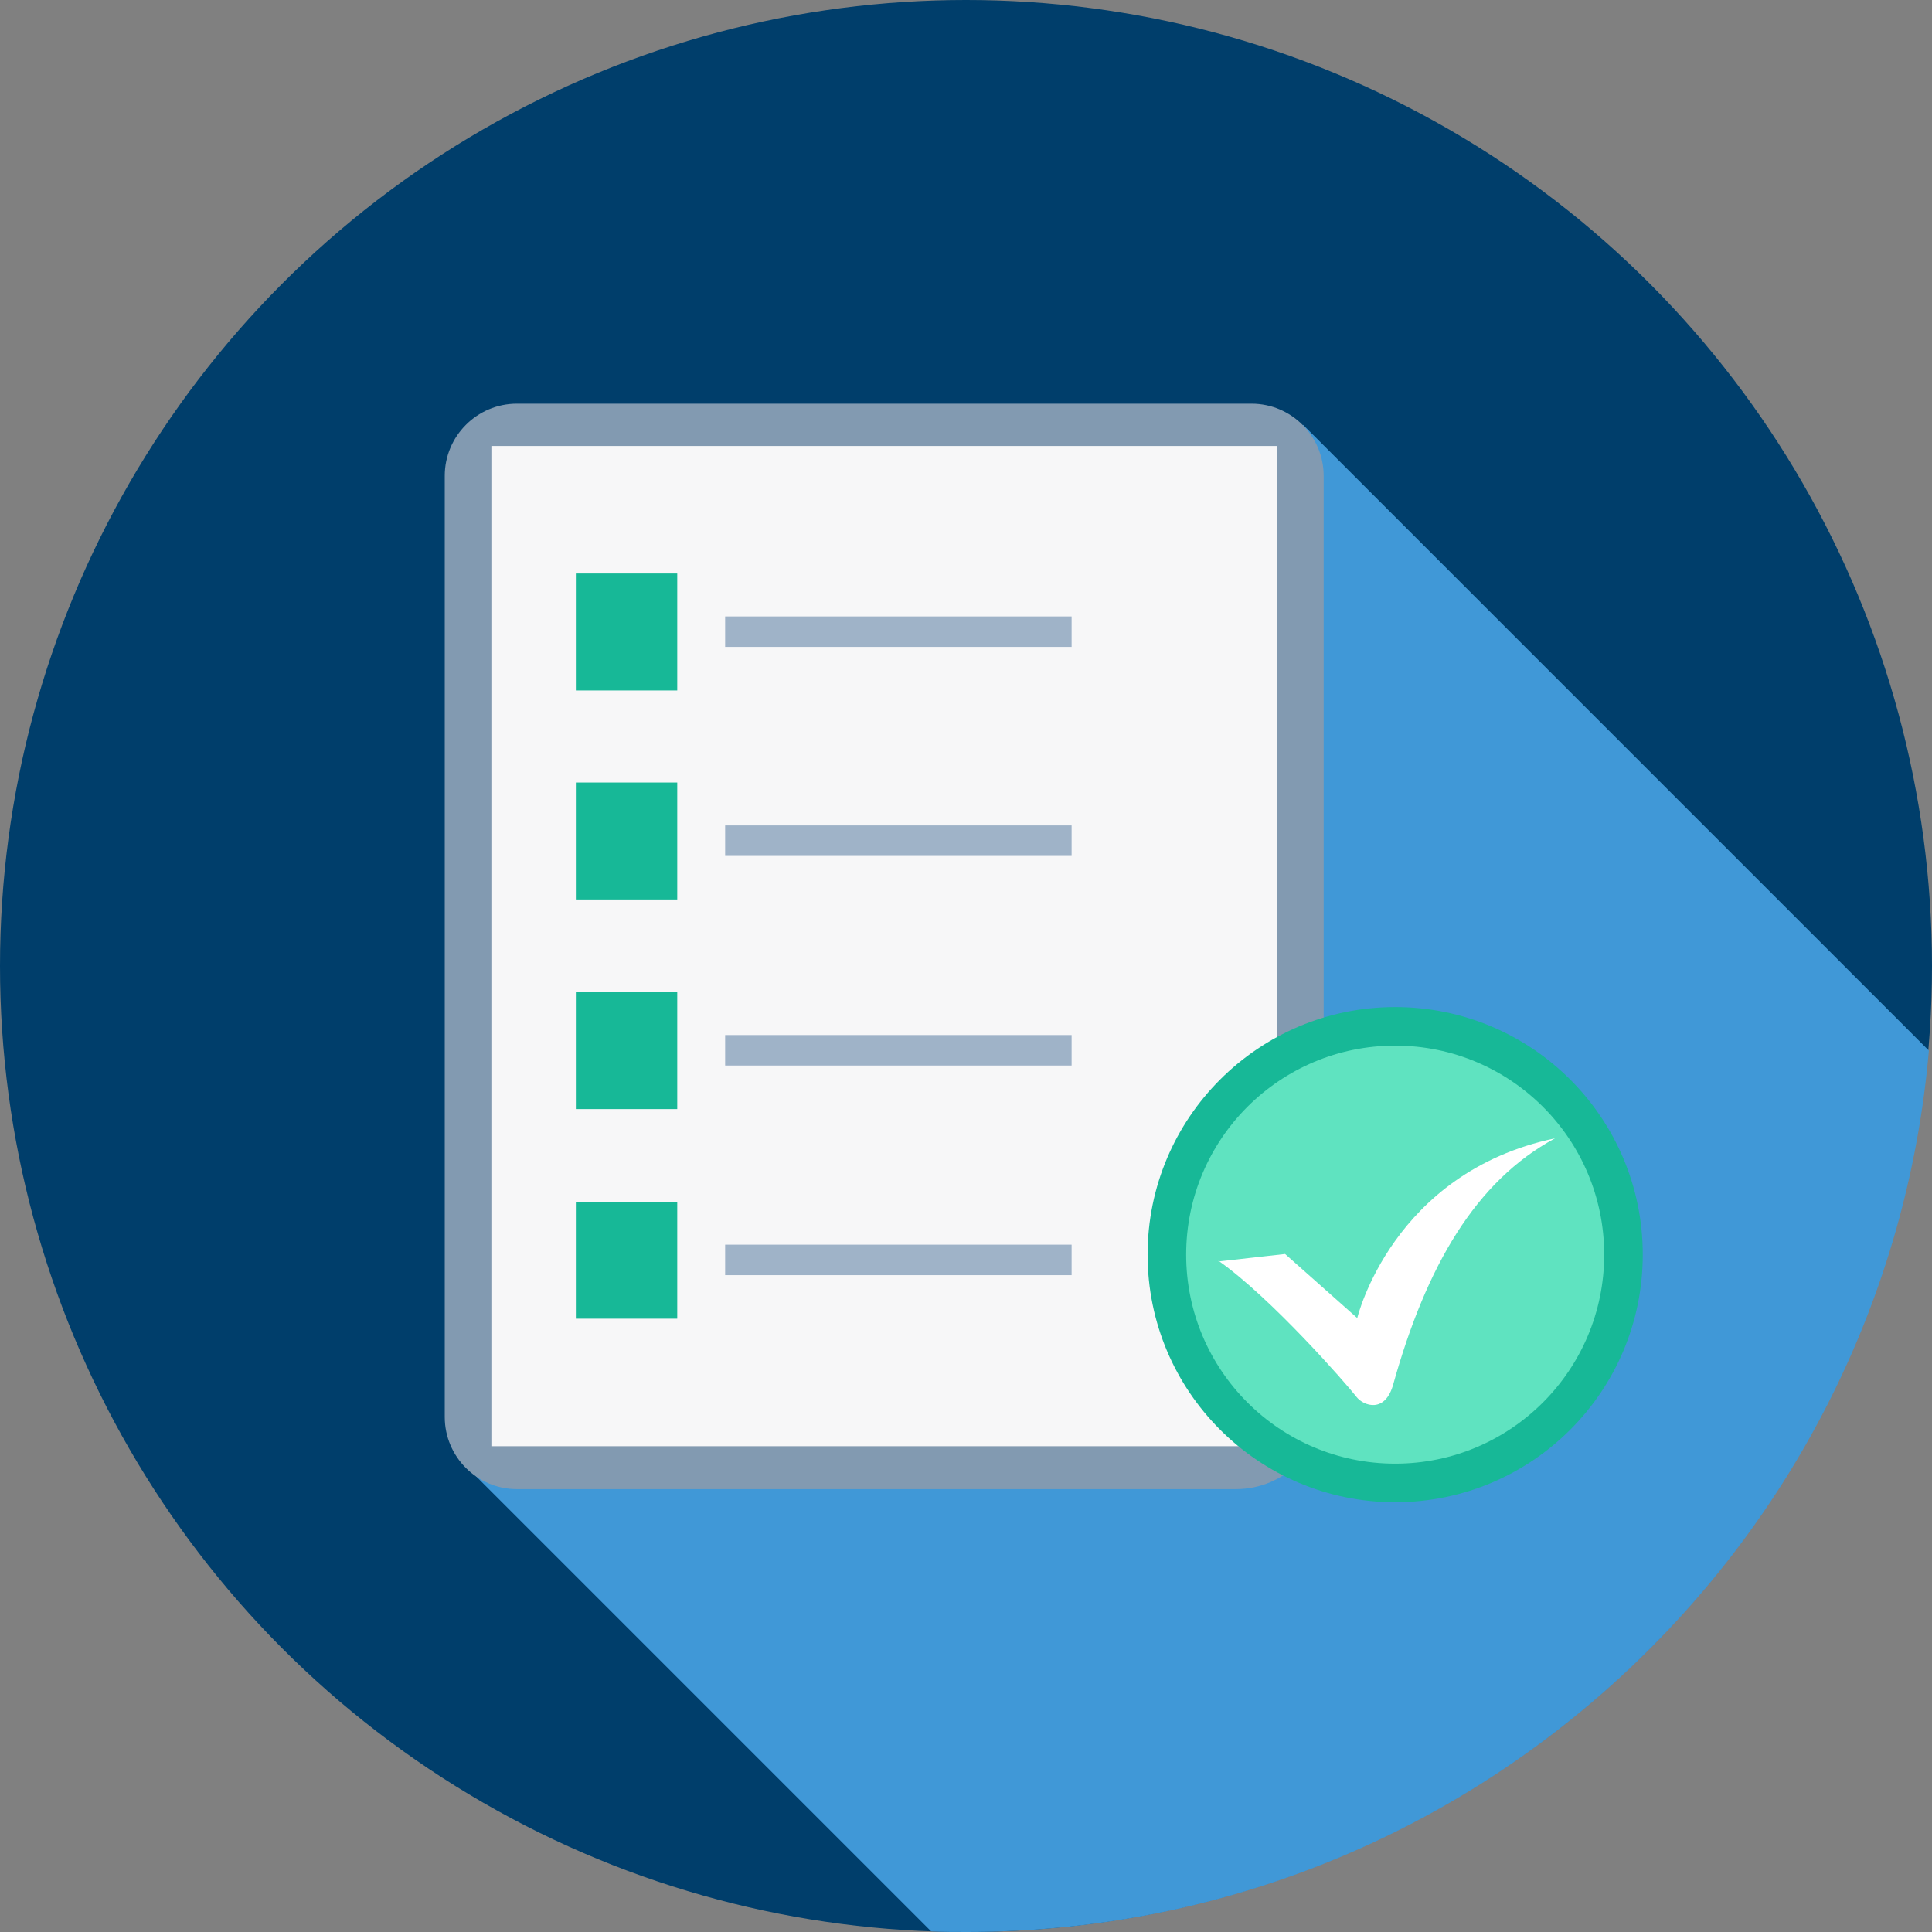 <?xml version="1.0" encoding="UTF-8" standalone="no"?><!DOCTYPE svg PUBLIC "-//W3C//DTD SVG 1.1//EN" "http://www.w3.org/Graphics/SVG/1.1/DTD/svg11.dtd"><svg width="100%" height="100%" viewBox="0 0 512 512" version="1.1" xmlns="http://www.w3.org/2000/svg" xmlns:xlink="http://www.w3.org/1999/xlink" xml:space="preserve" xmlns:serif="http://www.serif.com/" style="fill-rule:evenodd;clip-rule:evenodd;stroke-linejoin:round;stroke-miterlimit:1.414;"><rect x="0" y="0" width="512" height="512" fill="#808080" stroke="none"/><circle cx="256" cy="256" r="256" style="fill:#003e6b;"/><path d="M511.176,278.419c-11.374,130.885 -121.159,233.581 -255.011,233.581c-3.132,0 -6.264,0 -9.396,-0.165l-121.159,-121.159l219.735,-278.089l165.831,165.832Z" style="fill:#4098d7;fill-rule:nonzero;"/><path d="M136.984,106.982c68.904,0 125.28,0 194.678,0c10.55,0 19.122,8.572 19.122,19.122l0,245.285c0,12.858 -10.385,23.243 -23.243,23.243l-190.557,0c-10.55,0 -19.122,-8.572 -19.122,-19.122l0,-249.406c0,-10.55 8.573,-19.122 19.122,-19.122Z" style="fill:#829ab1;fill-rule:nonzero;"/><rect x="130.222" y="118.191" width="208.195" height="265.069" style="fill:#f7f7f8;"/><g><circle cx="369.737" cy="332.492" r="65.612" style="fill:#17b897;"/><path d="M152.609,151.985l26.869,0l0,30.99l-26.869,0l0,-30.99Zm0,166.491l26.869,0l0,30.99l-26.869,0l0,-30.99Zm0,-55.552l26.869,0l0,30.99l-26.869,0l0,-30.99Zm0,-55.552l26.869,0l0,30.99l-26.869,0l0,-30.99Z" style="fill:#17b897;fill-rule:nonzero;"/></g><path d="M192.171,163.359l91.817,0l0,8.078l-91.817,0l0,-8.078Zm0,166.491l91.817,0l0,8.078l-91.817,0l0,-8.078Zm0,-55.552l91.817,0l0,8.078l-91.817,0l0,-8.078Zm0,-55.552l91.817,0l0,8.078l-91.817,0l0,-8.078Z" style="fill:#9fb3c8;fill-rule:nonzero;"/><circle cx="369.737" cy="332.492" r="55.392" style="fill:#5fe3c0;"/><path d="M322.926,334.3l17.639,-1.978l19.122,16.979c0,0 9.232,-38.573 52.42,-47.64c-21.1,11.374 -34.122,33.958 -42.859,65.113c-2.143,7.912 -7.912,5.769 -9.726,3.461c-2.967,-3.792 -22.748,-26.375 -36.595,-36.101l0,0.166l-0.001,0Z" style="fill:#fff;fill-rule:nonzero;"/></svg>